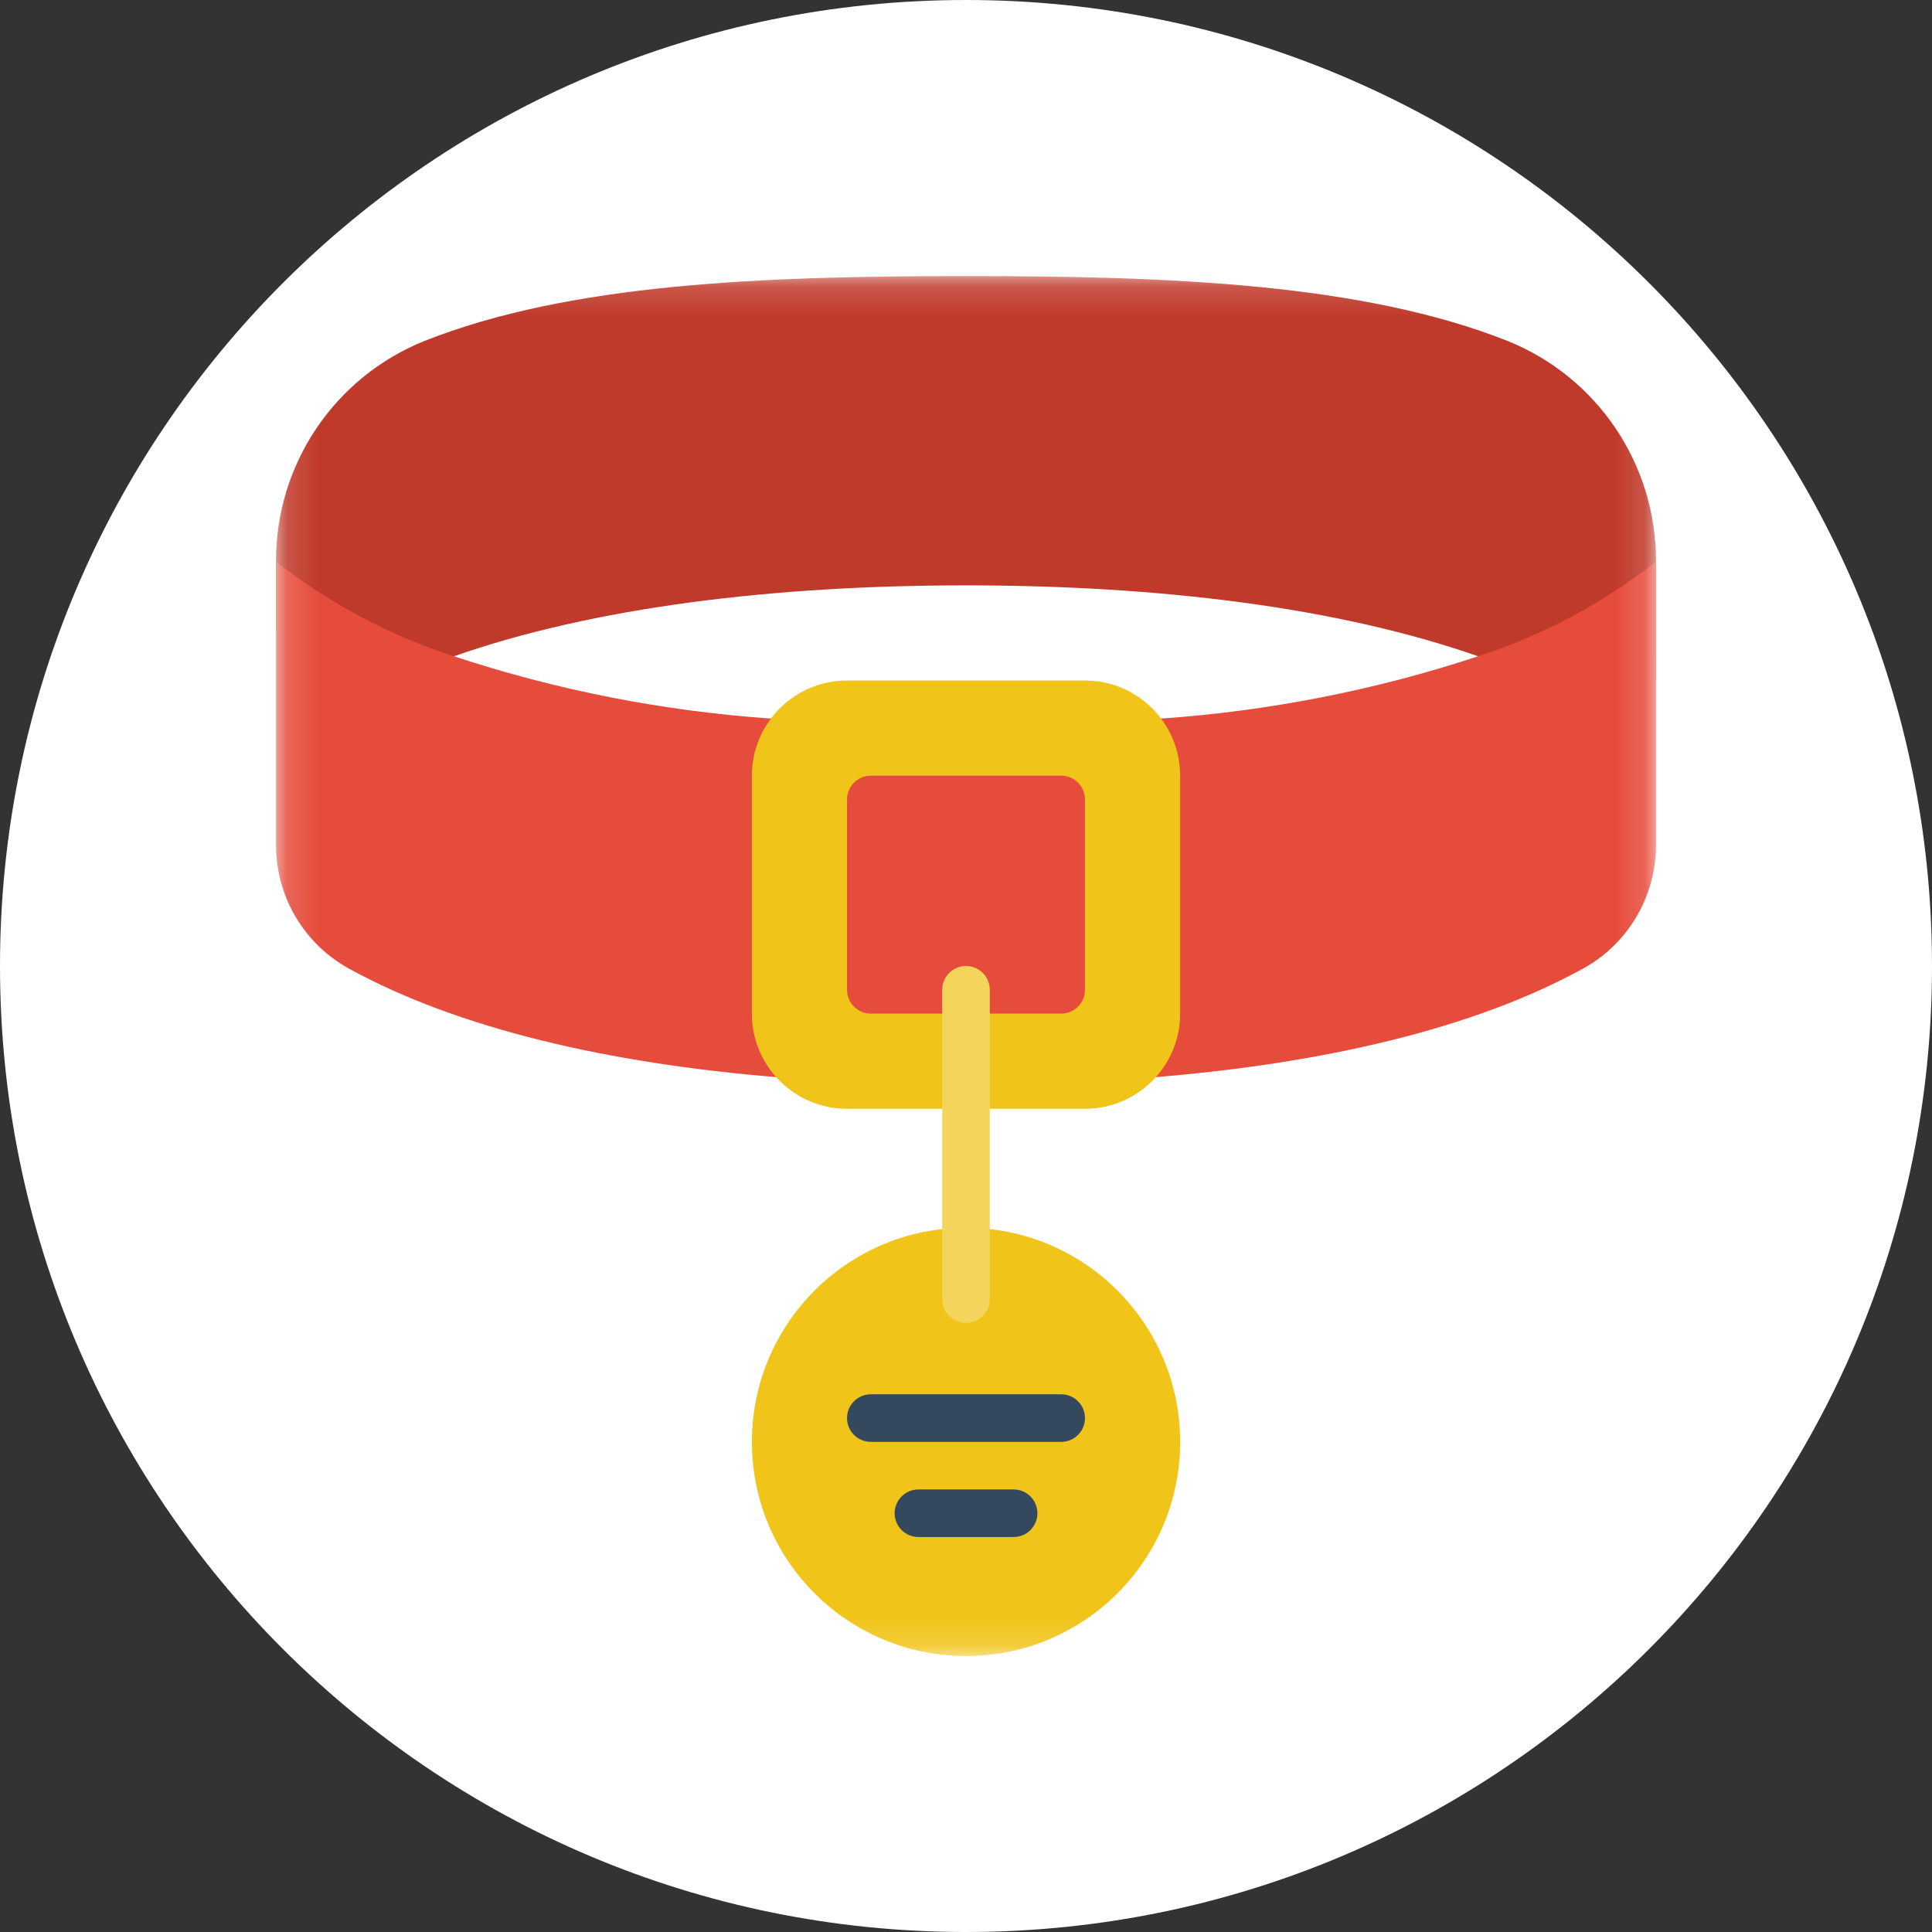 <?xml version="1.0" encoding="UTF-8"?> <svg xmlns="http://www.w3.org/2000/svg" width="64" height="64" viewBox="0 0 64 64" fill="none"><rect x="0" y="0" width="64" height="64" fill="#333333" stroke="none"/><g clip-path="url(#clip0_2469_912)"><path d="M32 64C49.673 64 64 49.673 64 32C64 14.327 49.673 0 32 0C14.327 0 0 14.327 0 32C0 49.673 14.327 64 32 64Z" fill="white"></path><mask id="mask0_2469_912" style="mask-type:luminance" maskUnits="userSpaceOnUse" x="9" y="9" width="46" height="46"><path d="M54.857 9.145H9.143V54.859H54.857V9.145Z" fill="white"></path></mask><g mask="url(#mask0_2469_912)"><path d="M9.143 20.967V18.603C9.13 15.39 11.078 12.495 14.057 11.296C18.864 9.391 25.23 9.145 32 9.145C38.771 9.145 45.137 9.391 49.943 11.296C52.923 12.495 54.87 15.39 54.857 18.603L54.858 22.544L49.009 21.756C44.327 20.108 38.353 19.391 32 19.391C25.648 19.391 19.673 20.108 14.991 21.756L9.143 20.967Z" fill="#C03A2B"></path><path d="M38.455 23.803H38.463C42.038 23.555 45.567 22.862 48.97 21.738C51.102 21.049 53.096 19.987 54.857 18.602V27.989C54.861 29.688 53.94 31.255 52.453 32.079C48.82 34.081 43.839 35.224 38.282 35.681H25.718C20.162 35.224 15.181 34.081 11.547 32.079C10.061 31.255 9.14 29.688 9.143 27.989V18.602C10.905 19.987 12.898 21.049 15.031 21.738C18.433 22.862 21.963 23.555 25.537 23.803H38.455Z" fill="#E64C3C"></path><path d="M35.941 22.543H28.059C26.318 22.543 24.907 23.954 24.907 25.696V33.578C24.907 35.319 26.318 36.73 28.059 36.73H35.941C37.682 36.73 39.094 35.319 39.094 33.578V25.696C39.094 23.954 37.682 22.543 35.941 22.543Z" fill="#F0C419"></path><path d="M35.153 25.695H28.847C28.412 25.695 28.059 26.048 28.059 26.484V32.789C28.059 33.224 28.412 33.577 28.847 33.577H35.153C35.588 33.577 35.941 33.224 35.941 32.789V26.484C35.941 26.048 35.588 25.695 35.153 25.695Z" fill="#E64C3C"></path><path d="M32 54.859C35.918 54.859 39.094 51.683 39.094 47.766C39.094 43.848 35.918 40.672 32 40.672C28.083 40.672 24.907 43.848 24.907 47.766C24.907 51.683 28.083 54.859 32 54.859Z" fill="#F0C419"></path><path d="M32 43.823C31.565 43.823 31.212 43.47 31.212 43.035V32.788C31.212 32.353 31.565 32 32 32C32.435 32 32.788 32.353 32.788 32.788V43.035C32.788 43.47 32.435 43.823 32 43.823Z" fill="#F3D55B"></path><path d="M35.153 47.764H28.847C28.412 47.764 28.059 47.411 28.059 46.976C28.059 46.54 28.412 46.188 28.847 46.188H35.153C35.588 46.188 35.941 46.54 35.941 46.976C35.941 47.411 35.588 47.764 35.153 47.764Z" fill="#35495E"></path><path d="M33.577 50.916H30.424C29.989 50.916 29.636 50.563 29.636 50.128C29.636 49.693 29.989 49.34 30.424 49.34H33.577C34.012 49.34 34.365 49.693 34.365 50.128C34.365 50.563 34.012 50.916 33.577 50.916Z" fill="#35495E"></path></g></g><defs><clipPath id="clip0_2469_912"><rect width="64" height="64" fill="white"></rect></clipPath></defs></svg> 
